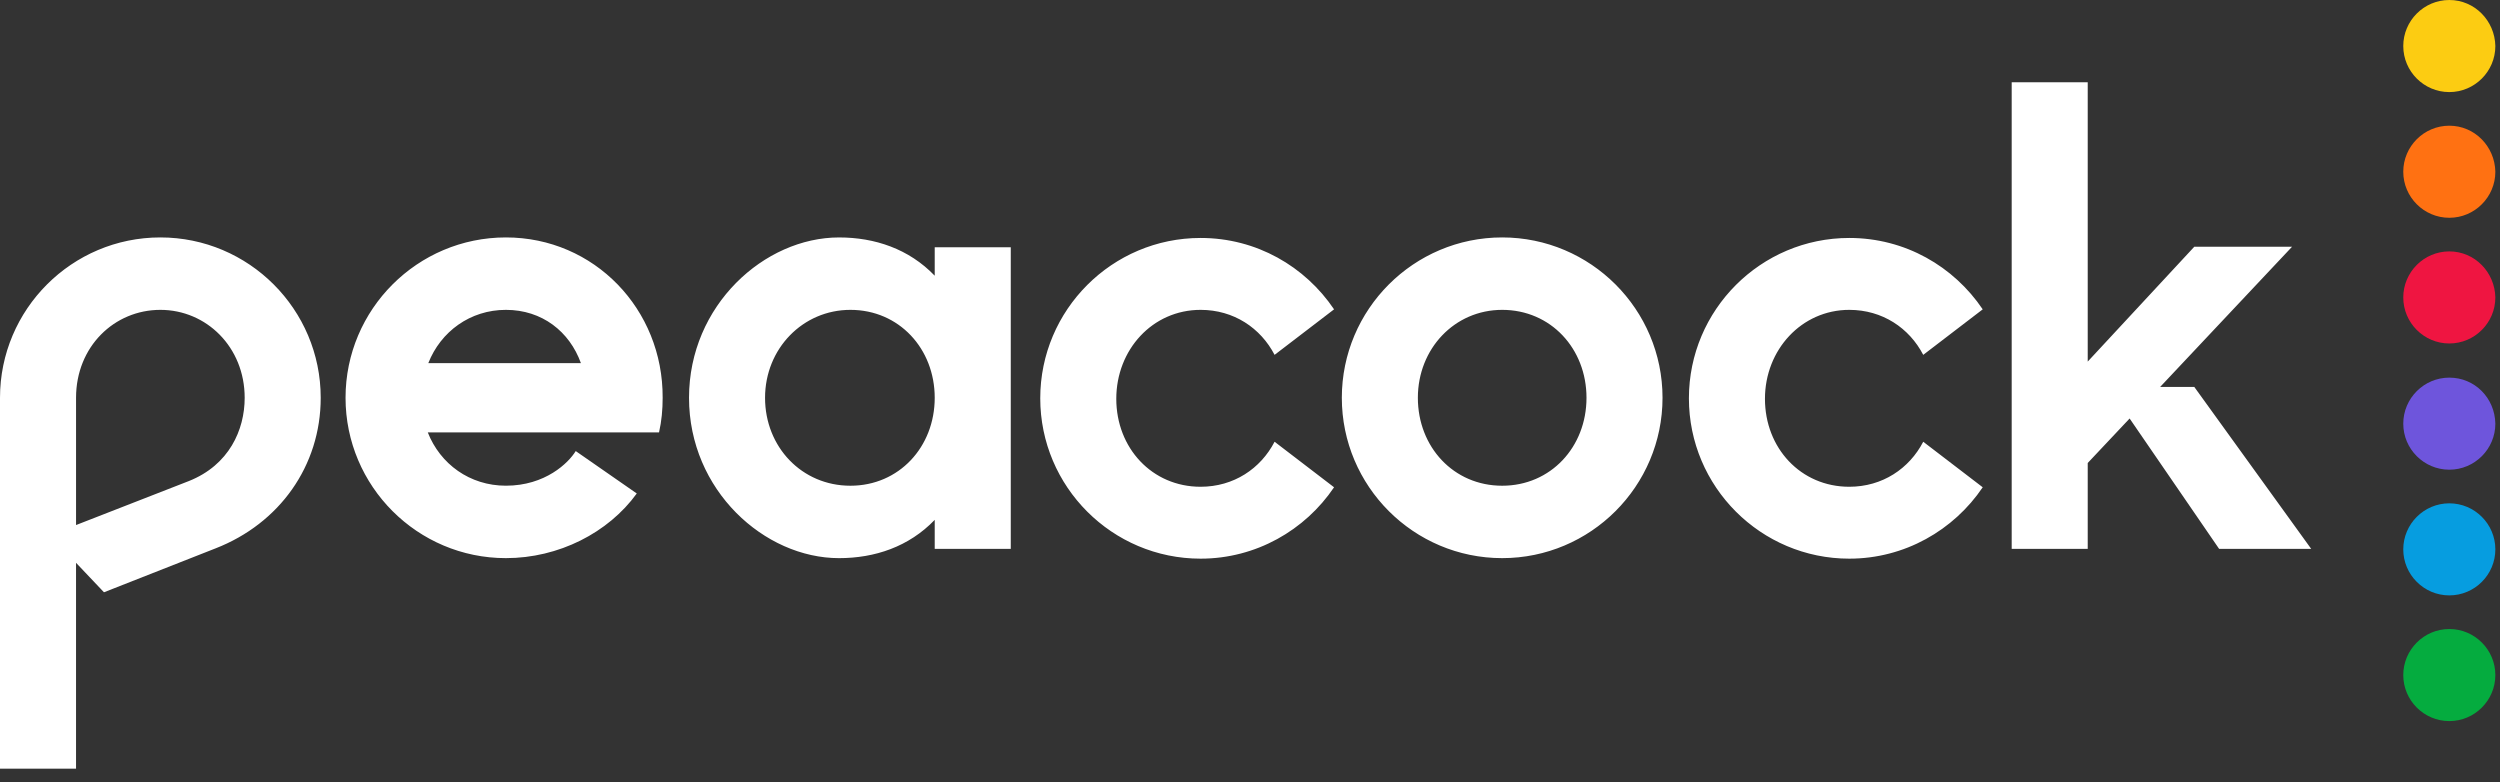 <?xml version="1.0" encoding="UTF-8" standalone="no"?><svg xmlns="http://www.w3.org/2000/svg" xmlns:xlink="http://www.w3.org/1999/xlink" xmlns:serif="http://www.serif.com/" width="100%" height="100%" viewBox="0 0 179 56" version="1.1" xml:space="preserve" style="fill-rule:evenodd;clip-rule:evenodd;stroke-linejoin:round;stroke-miterlimit:2;"><rect x="0" y="0" width="179" height="56" fill="#333333" stroke="none"/><g transform="matrix(1,0,0,1,-110.667,-172.481)"><path d="M122.148,189.481C115.815,189.481 110.667,194.629 110.667,200.962L110.667,227.518L116.111,227.518L116.111,212.778L118.111,214.888L126.111,211.741C130.667,209.963 133.63,205.851 133.63,200.963C133.63,194.63 128.482,189.481 122.148,189.481ZM124.186,206.926L116.112,210.074L116.112,200.963C116.112,197.296 118.853,194.667 122.149,194.667C125.445,194.667 128.186,197.333 128.186,200.963C128.186,203.259 127.075,205.778 124.186,206.926ZM218.223,189.481C211.89,189.481 206.742,194.629 206.742,200.962C206.742,207.295 211.89,212.443 218.223,212.443C224.556,212.443 229.704,207.295 229.704,200.962C229.704,194.629 224.556,189.481 218.223,189.481ZM218.223,207.259C214.742,207.259 212.186,204.482 212.186,200.963C212.186,197.444 214.816,194.667 218.223,194.667C221.704,194.667 224.26,197.444 224.26,200.963C224.26,204.482 221.704,207.259 218.223,207.259ZM243.075,194.667C245.444,194.667 247.37,195.963 248.371,197.889L252.63,194.63C250.556,191.556 247.075,189.519 243.075,189.519C236.741,189.519 231.593,194.667 231.593,201C231.593,207.333 236.741,212.481 243.075,212.481C247.038,212.481 250.555,210.444 252.63,207.37L248.371,204.11C247.37,206.037 245.444,207.333 243.075,207.333C239.593,207.333 237.038,204.556 237.038,201.037C237.038,197.518 239.667,194.667 243.075,194.667ZM196.63,194.667C199.001,194.667 200.927,195.963 201.927,197.889L206.186,194.63C204.112,191.556 200.63,189.519 196.63,189.519C190.297,189.519 185.149,194.667 185.149,201C185.149,207.333 190.297,212.481 196.63,212.481C200.593,212.481 204.112,210.444 206.186,207.37L201.927,204.11C200.927,206.037 199.001,207.333 196.63,207.333C193.149,207.333 190.593,204.556 190.593,201.037C190.593,197.518 193.186,194.667 196.63,194.667ZM177.593,192.222C175.741,190.296 173.297,189.482 170.741,189.482C165.407,189.482 160.001,194.334 160.001,200.963C160.001,207.592 165.407,212.444 170.741,212.444C173.297,212.444 175.741,211.63 177.593,209.704L177.593,211.778L183.038,211.778L183.038,190.184L177.593,190.184L177.593,192.222ZM171.556,207.259C168.076,207.259 165.445,204.482 165.445,200.963C165.445,197.444 168.149,194.667 171.556,194.667C175.038,194.667 177.593,197.444 177.593,200.963C177.593,204.482 175.038,207.259 171.556,207.259ZM267.778,200.185L265.334,200.185L274.778,190.148L267.778,190.148L260.148,198.371L260.148,178.371L254.704,178.371L254.704,211.779L260.148,211.779L260.148,205.631L263.148,202.445L269.555,211.779L276.148,211.779L267.778,200.185ZM146.889,189.481C140.556,189.481 135.408,194.629 135.408,200.962C135.408,207.295 140.556,212.443 146.889,212.443C150.667,212.443 154.222,210.629 156.26,207.814L151.889,204.777C151.37,205.629 149.704,207.257 146.889,207.257C144.297,207.257 142.185,205.702 141.297,203.443L157.853,203.443C158.039,202.629 158.113,201.814 158.113,200.962C158.148,194.63 153.223,189.481 146.889,189.481ZM141.334,198.481C142.223,196.221 144.334,194.667 146.889,194.667C149.482,194.667 151.445,196.222 152.26,198.481L141.334,198.481Z" style="fill:white;fill-rule:nonzero;"/></g><g transform="matrix(1,0,0,1,-110.667,-172.481)"><path d="M286.038,208.519C284.223,208.519 282.741,210 282.741,211.816C282.741,213.63 284.222,215.111 286.038,215.111C287.852,215.111 289.334,213.631 289.334,211.816C289.334,210 287.853,208.519 286.038,208.519Z" style="fill:rgb(6,157,224);fill-rule:nonzero;"/></g><g transform="matrix(1,0,0,1,-110.667,-172.481)"><path d="M286.038,199.519C284.223,199.519 282.741,201 282.741,202.816C282.741,204.63 284.222,206.111 286.038,206.111C287.852,206.111 289.334,204.631 289.334,202.816C289.297,200.963 287.853,199.519 286.038,199.519Z" style="fill:rgb(110,85,220);fill-rule:nonzero;"/></g><g transform="matrix(1,0,0,1,-110.667,-172.481)"><path d="M286.038,217.519C284.223,217.519 282.741,219 282.741,220.816C282.741,222.63 284.222,224.111 286.038,224.111C287.852,224.111 289.334,222.631 289.334,220.816C289.334,219 287.853,217.519 286.038,217.519Z" style="fill:rgb(5,172,63);fill-rule:nonzero;"/></g><g transform="matrix(1,0,0,1,-110.667,-172.481)"><path d="M286.038,190.481C284.223,190.481 282.741,191.962 282.741,193.778C282.741,195.592 284.222,197.074 286.038,197.074C287.852,197.074 289.334,195.593 289.334,193.778C289.297,191.963 287.853,190.481 286.038,190.481Z" style="fill:rgb(239,21,65);fill-rule:nonzero;"/></g><g transform="matrix(1,0,0,1,-110.667,-172.481)"><path d="M286.038,181.481C284.223,181.481 282.741,182.962 282.741,184.778C282.741,186.592 284.222,188.074 286.038,188.074C287.852,188.074 289.334,186.593 289.334,184.778C289.297,182.963 287.853,181.481 286.038,181.481Z" style="fill:rgb(255,113,18);fill-rule:nonzero;"/></g><g transform="matrix(1,0,0,1,-110.667,-172.481)"><path d="M286.038,172.481C284.223,172.481 282.741,173.962 282.741,175.778C282.741,177.592 284.222,179.074 286.038,179.074C287.852,179.074 289.334,177.593 289.334,175.778C289.297,173.963 287.853,172.481 286.038,172.481Z" style="fill:rgb(252,204,18);fill-rule:nonzero;"/></g></svg>